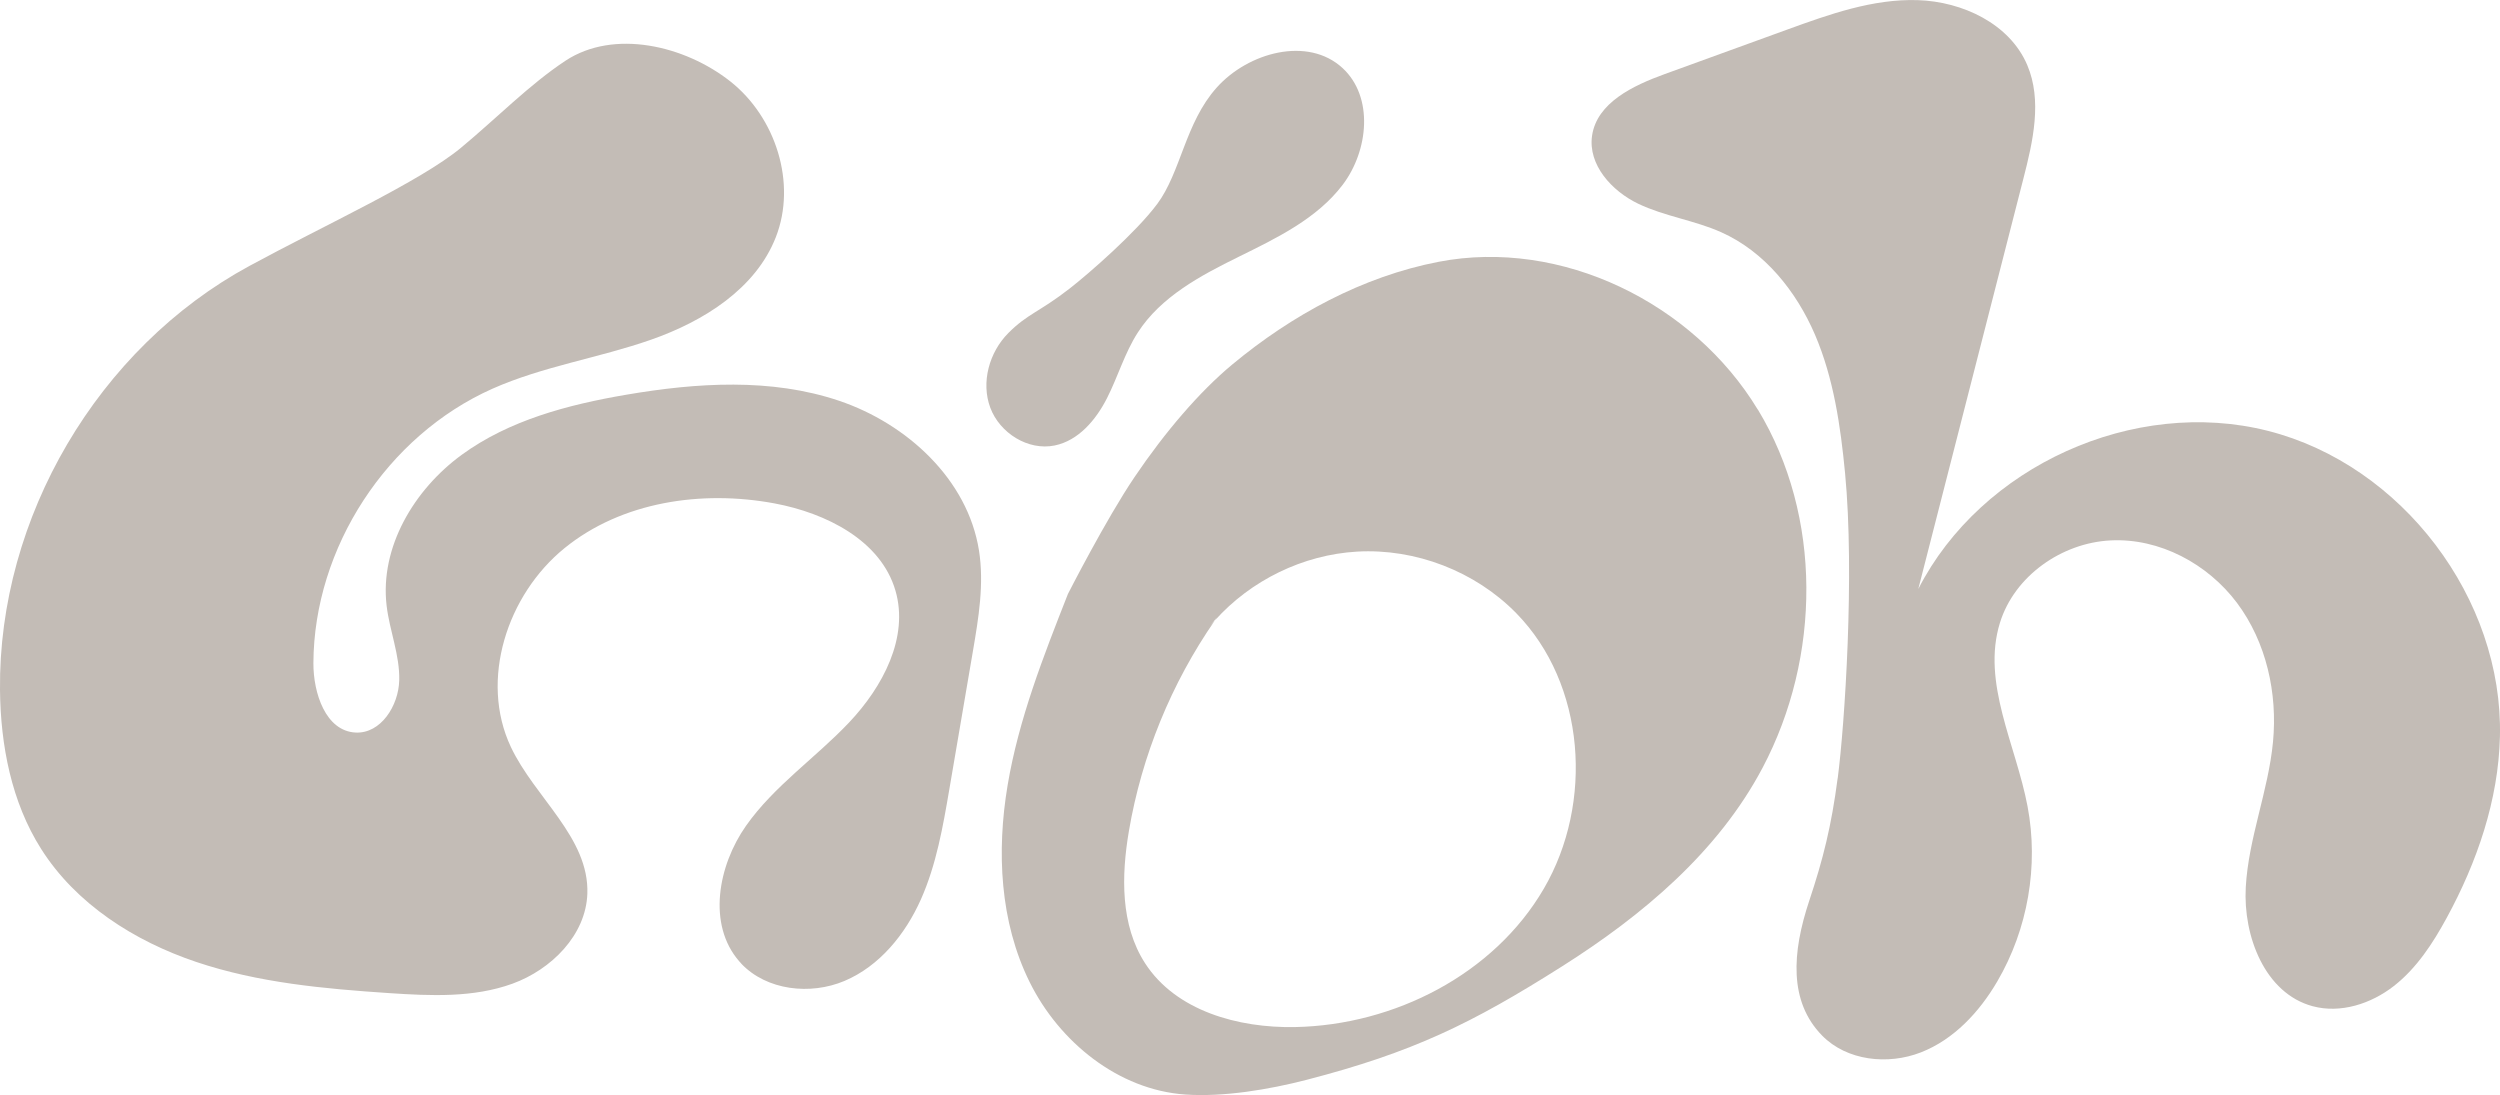 <?xml version="1.0" encoding="UTF-8"?>
<svg id="Ebene_1" data-name="Ebene 1" xmlns="http://www.w3.org/2000/svg" width="390.31" height="170.98" version="1.1" viewBox="0 0 390.31 170.98">
  <defs>
    <style>
      .cls-1 {
        fill: #c3bcb6;
        stroke-width: 0px;
      }
    </style>
  </defs>
  <path class="cls-1" d="M115.73,150.45c3.97,4.18,10.77,4.95,16.11,2.7,5.48-2.32,9.5-7.28,11.93-12.72,2.42-5.44,3.45-11.38,4.45-17.24,1.22-7.17,2.45-14.34,3.67-21.5.89-5.21,1.78-10.54.95-15.76-1.76-11.07-11.22-19.77-21.84-23.36-10.62-3.58-22.21-2.83-33.25-.94-9.06,1.55-18.24,3.96-25.67,9.38-7.42,5.42-12.8,14.42-11.72,23.55.46,3.92,2.07,7.71,1.97,11.66s-2.86,8.34-6.81,8.15c-4.68-.23-6.61-6.16-6.59-10.85.08-18.02,11.49-35.5,27.95-42.83,7.92-3.52,16.64-4.8,24.81-7.67s16.29-7.93,19.44-16c3.29-8.43-.02-18.72-7.12-24.32-7.11-5.6-18.16-8.2-25.72-3.22-5.61,3.7-10.79,9.01-16.33,13.6-6.36,5.27-21.31,12.08-33.02,18.44C15.3,54.33-.27,80.81,0,107.71c.09,8.65,1.78,17.5,6.41,24.81,5.45,8.62,14.58,14.42,24.25,17.67,9.67,3.25,19.94,4.18,30.12,4.86,6.46.43,13.13.74,19.22-1.47,6.08-2.21,11.48-7.59,11.7-14.06.3-8.76-8.22-14.99-11.95-22.92-4.91-10.44-.58-23.73,8.37-31.01,8.95-7.28,21.45-9.11,32.79-7,8.04,1.5,16.6,5.76,18.89,13.61,2.14,7.31-1.99,15.05-7.22,20.58-5.23,5.53-11.73,9.92-16.11,16.15-4.38,6.23-6.06,15.42-1.05,21.16.11.12.21.24.32.35h0Z"/>
  <path class="cls-1" d="M274.44,63.96c-10.09-16.67-30.69-26.78-49.82-23.09-11.88,2.29-22.95,8.32-32.25,16.05-5.08,4.22-10.46,10.49-15.24,17.56-4.47,6.61-10.4,18.25-10.4,18.25-3.83,9.74-7.69,19.56-9.42,29.88s-1.21,21.31,3.43,30.69c4.63,9.38,13.86,16.85,24.3,17.58,5.99.42,13.13-.79,18.94-2.29,16.56-4.29,25.79-8.78,39.9-17.72,12.57-7.96,24.36-17.86,31.31-31.02,9.1-17.23,9.35-39.23-.74-55.9h-.01ZM241.03,138.74c-7.79,13.38-23.36,21.31-38.84,21.61-8.87.17-18.61-2.52-23.42-9.97-3.85-5.96-3.71-13.65-2.52-20.64,2-11.76,6.63-23.07,13.42-32.87-.48.53-.94,1.07-1.38,1.64l1.7-2.12c-.11.16-.21.32-.32.48,5.62-6.28,13.77-10.26,22.2-10.75,9.14-.52,18.43,3.07,24.84,9.6,10.84,11.06,12.12,29.64,4.32,43.02h0Z"/>
  <path class="cls-1" d="M286.91,121.52c1.1-8.44,2.66-31.87,1.15-47.64-.71-7.37-1.78-14.81-4.69-21.61-2.92-6.8-7.88-12.99-14.64-16.01-4.18-1.87-8.85-2.48-12.98-4.46-4.13-1.98-7.85-6.09-7.19-10.62.76-5.16,6.43-7.83,11.33-9.61,6.39-2.32,12.77-4.64,19.16-6.96,6.58-2.39,13.36-4.81,20.35-4.59,7,.22,14.36,3.69,17.1,10.13,2.36,5.55.9,11.9-.6,17.74-5.47,21.36-10.94,42.72-16.41,64.07,9.82-19.2,33.7-30,54.6-24.69,20.91,5.31,36.74,26.19,36.21,47.75-.24,9.92-3.57,19.57-8.31,28.28-2.16,3.97-4.69,7.86-8.25,10.64s-8.33,4.33-12.69,3.15c-7.43-2.01-10.86-10.9-10.43-18.59.43-7.68,3.52-15,4.25-22.66.73-7.61-1.04-15.58-5.61-21.7-4.58-6.12-12.11-10.16-19.74-9.77-7.64.38-15.02,5.55-17.28,12.86-2.9,9.36,2.49,19.03,4.31,28.66,1.76,9.28.05,19.18-4.73,27.34-2.79,4.77-6.77,9.06-11.92,11.07-5.15,2.01-11.56,1.32-15.43-2.63-5.19-5.3-4.71-12.92-2-21.05,2.16-6.48,3.46-11.67,4.43-19.11h.01Z"/>
  <path class="cls-1" d="M180.64,31.89c3.75-5.03,4.38-12.7,9.31-18.21,4.92-5.51,14.24-8.06,19.66-3.05,4.89,4.52,4.04,12.89.03,18.2-4.02,5.31-10.28,8.32-16.25,11.26-5.97,2.94-12.16,6.24-15.76,11.84-2.05,3.19-3.1,6.9-4.82,10.27-1.72,3.37-4.44,6.59-8.15,7.35-4.14.85-8.57-1.93-10.05-5.89s-.17-8.67,2.82-11.67c2.98-3,4.86-3.28,9.55-6.93,3.06-2.38,10.39-8.79,13.66-13.18h0Z"/>
</svg>